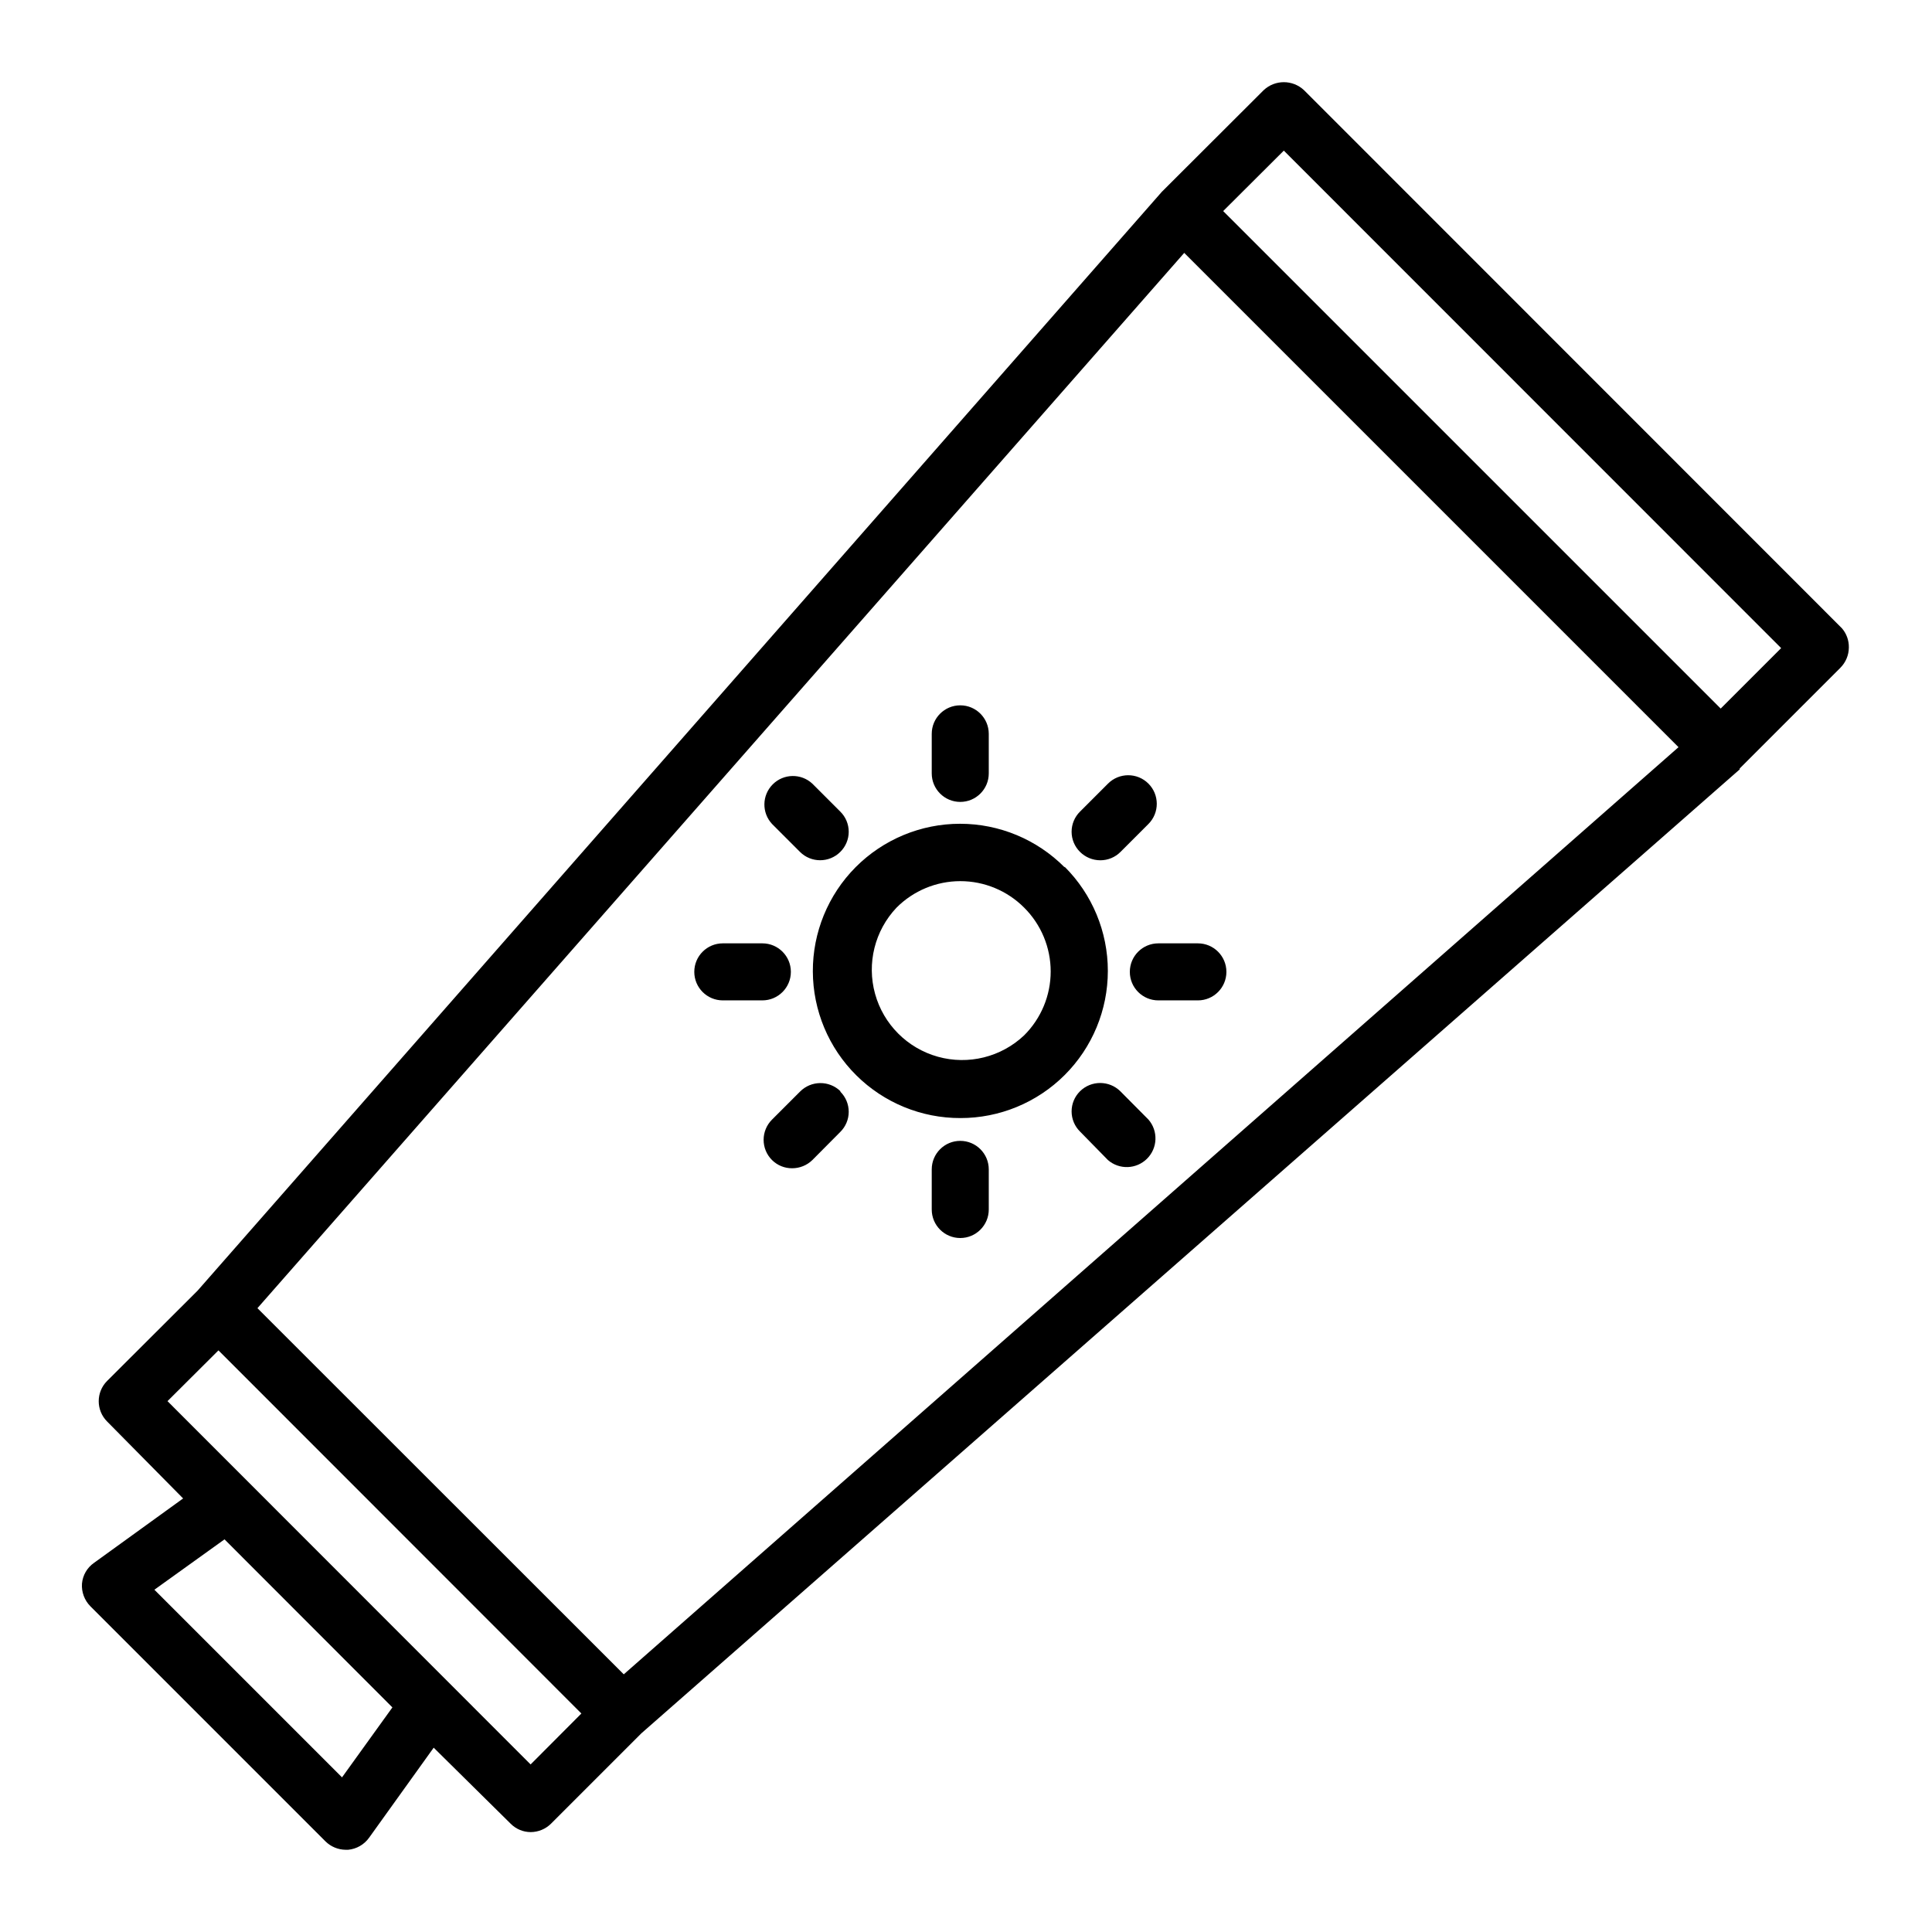 <?xml version="1.0" encoding="UTF-8"?>
<!-- Uploaded to: SVG Find, www.svgfind.com, Generator: SVG Find Mixer Tools -->
<svg fill="#000000" width="800px" height="800px" version="1.1" viewBox="144 144 512 512" xmlns="http://www.w3.org/2000/svg">
 <path d="m632.05 310.42-142.48-142.53c-3.004-2.816-7.676-2.816-10.68 0l-26.754 26.703-0.25 0.25-255.53 291.2-23.98 23.93c-2.953 2.969-2.953 7.762 0 10.73l20.152 20.402-23.629 17.082c-1.82 1.27-2.981 3.281-3.176 5.492-0.156 2.223 0.652 4.406 2.219 5.992l62.32 62.324c1.426 1.402 3.34 2.199 5.34 2.215h0.656c2.219-0.207 4.238-1.363 5.539-3.172l17.133-23.883 20.402 20.152c1.414 1.422 3.336 2.223 5.34 2.219 2-0.02 3.918-0.812 5.34-2.219l23.98-23.98 291.05-255.43v-0.25l26.703-26.703v-0.004c1.41-1.422 2.203-3.336 2.219-5.34 0.039-1.91-0.645-3.762-1.914-5.188zm-397.41 304.6-49.727-49.727 18.59-13.348 44.488 44.535zm49.977-3.426-96.227-96.277 13.504-13.453 8.012 8.012 88.168 88.219zm24.688-23.879-97.082-97.035 245.61-279.66 130.99 130.99zm290.7-255.94-131.85-131.84 16.07-16.02 131.8 131.84zm-173.87 42.07c-7.328-7.383-17.305-11.539-27.707-11.539-10.406 0-20.379 4.156-27.711 11.539-7.277 7.34-11.344 17.27-11.305 27.605 0.039 10.34 4.18 20.238 11.516 27.52 7.336 7.285 17.262 11.359 27.602 11.328 10.355 0.016 20.293-4.086 27.621-11.402s11.445-17.246 11.441-27.605c0-10.355-4.125-20.285-11.457-27.598zm-10.73 44.535c-6.098 5.766-14.773 7.918-22.859 5.664-8.086-2.254-14.402-8.578-16.641-16.668-2.242-8.09-0.078-16.762 5.695-22.852 4.481-4.488 10.562-7.012 16.902-7.012 6.344 0 12.422 2.523 16.902 7.012 4.504 4.481 7.039 10.574 7.039 16.93 0 6.352-2.535 12.445-7.039 16.926zm14.812-48.617c-1.426-1.41-2.231-3.332-2.231-5.34 0-2.008 0.805-3.93 2.231-5.34l7.406-7.406c2.949-2.965 7.742-2.977 10.707-0.027 2.961 2.949 2.973 7.746 0.023 10.707l-7.406 7.406c-1.41 1.422-3.336 2.223-5.34 2.219-2.019 0.004-3.957-0.793-5.391-2.219zm-39.297-20.707v-10.578c0-4.176 3.383-7.559 7.559-7.559 4.172 0 7.555 3.383 7.555 7.559v10.48-0.004c0 4.176-3.383 7.559-7.555 7.559-4.176 0-7.559-3.383-7.559-7.559zm-42.32 13.301c-2.773-2.977-2.691-7.617 0.188-10.496 2.875-2.875 7.516-2.957 10.492-0.184l7.406 7.406c1.43 1.41 2.234 3.332 2.234 5.34 0 2.008-0.805 3.93-2.234 5.34-2.949 2.945-7.731 2.945-10.68 0zm-2.621 46.754h-10.426c-4.176 0-7.559-3.383-7.559-7.559 0-4.172 3.383-7.555 7.559-7.555h10.48-0.004c4.176 0 7.559 3.383 7.559 7.555 0 4.176-3.383 7.559-7.559 7.559zm20.707 24.184c1.43 1.41 2.234 3.332 2.234 5.34s-0.805 3.93-2.234 5.34l-7.406 7.457c-1.43 1.391-3.344 2.168-5.34 2.168-1.996 0.02-3.922-0.758-5.34-2.168-1.43-1.418-2.234-3.352-2.234-5.367 0-2.012 0.805-3.945 2.234-5.363l7.406-7.406c2.941-2.981 7.734-3.027 10.73-0.102zm39.348 20.707v10.531-0.004c0 4.176-3.383 7.559-7.555 7.559-4.176 0-7.559-3.383-7.559-7.559v-10.629c0-4.172 3.383-7.559 7.559-7.559 4.172 0 7.555 3.387 7.555 7.559zm42.32-13.301c2.613 3.016 2.453 7.539-0.371 10.359-2.82 2.82-7.344 2.984-10.359 0.371l-7.406-7.559c-1.426-1.41-2.231-3.332-2.231-5.34 0-2.008 0.805-3.93 2.231-5.34 2.961-2.918 7.719-2.918 10.68 0zm2.57-46.703h10.531c4.172 0 7.555 3.383 7.555 7.555 0 4.176-3.383 7.559-7.555 7.559h-10.48c-4.176 0-7.559-3.383-7.559-7.559 0-4.172 3.383-7.555 7.559-7.555z"/>
</svg>